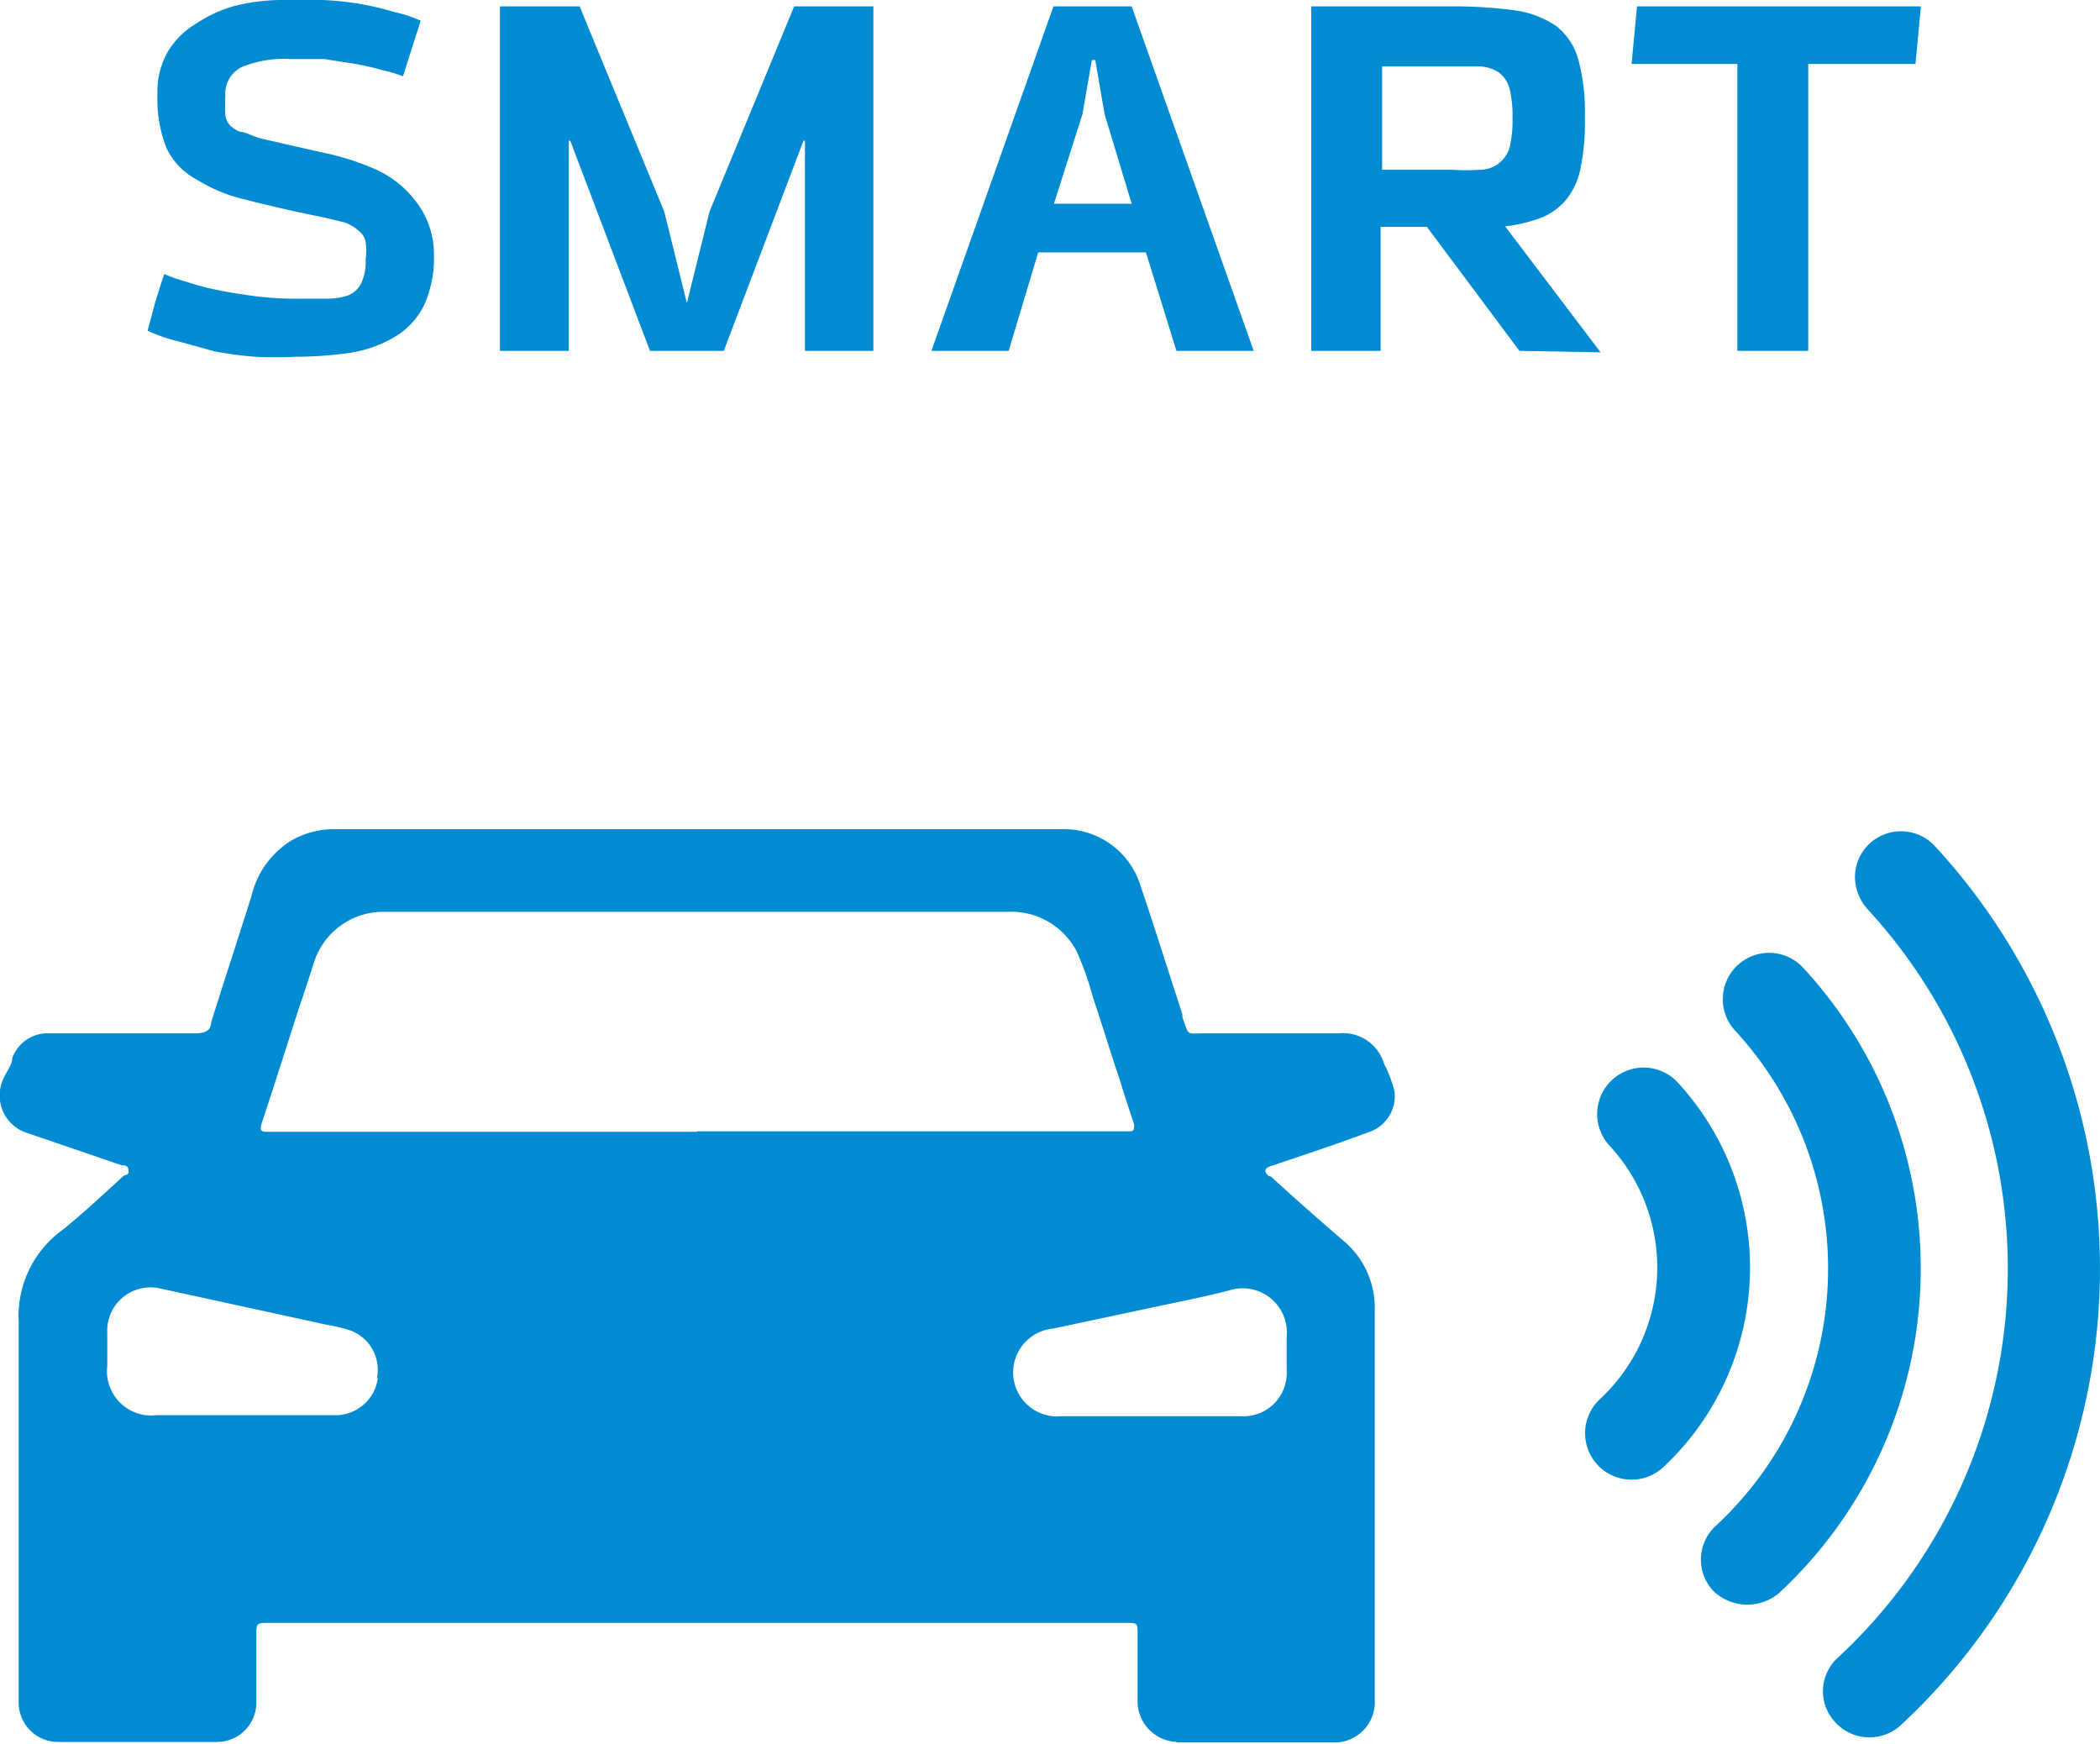 <svg xmlns="http://www.w3.org/2000/svg" viewBox="0 0 42.68 35.44"><defs><style>.cls-1{fill:#008bd2;}</style></defs><g id="Layer_2" data-name="Layer 2"><g id="Layer_1-2" data-name="Layer 1"><path class="cls-1" d="M8.19,1.55a2.85,2.85,0,0,0-.4-.12c-.17-.05-.35-.09-.56-.13l-.64-.1-.67,0a2.29,2.29,0,0,0-1,.16.6.6,0,0,0-.34.59,3.32,3.32,0,0,0,0,.38.34.34,0,0,0,.09.21.52.52,0,0,0,.22.14c.09,0,.23.08.39.13l1.23.28a5.25,5.25,0,0,1,1.12.35,2.1,2.1,0,0,1,.82.65A1.76,1.76,0,0,1,8.82,5.2a2.33,2.33,0,0,1-.2,1A1.54,1.54,0,0,1,8,6.86a2.53,2.53,0,0,1-.89.31A7.84,7.84,0,0,1,6,7.25a7.83,7.83,0,0,1-.81,0,7.53,7.53,0,0,1-.83-.11L3.6,6.93A3,3,0,0,1,3,6.72l.16-.6c.06-.18.11-.36.18-.55a3,3,0,0,0,.43.15,5.6,5.6,0,0,0,.63.17c.24.05.5.09.79.13a6.81,6.81,0,0,0,.92.05h.55A1.3,1.3,0,0,0,7.08,6a.51.51,0,0,0,.26-.24,1,1,0,0,0,.09-.48,1.27,1.27,0,0,0,0-.37.37.37,0,0,0-.14-.22A.85.85,0,0,0,7,4.52l-.41-.1C5.94,4.29,5.43,4.17,5,4.06a3.27,3.27,0,0,1-1-.41A1.4,1.4,0,0,1,3.38,3,2.72,2.72,0,0,1,3.2,1.91a1.63,1.63,0,0,1,.2-.84A1.69,1.69,0,0,1,4,.47,2.72,2.72,0,0,1,4.77.12a4,4,0,0,1,1-.12l.78,0a6.27,6.27,0,0,1,.77.08A6.07,6.07,0,0,1,8,.24a3,3,0,0,1,.55.18Z"/><polygon class="cls-1" points="16.14 0.13 14.42 4.3 13.96 6.16 13.5 4.3 11.78 0.13 10.16 0.13 10.16 7.13 11.56 7.13 11.56 2.86 11.59 2.86 13.21 7.13 14.71 7.13 16.33 2.86 16.36 2.86 16.36 7.13 17.75 7.13 17.75 0.13 16.14 0.13"/><path class="cls-1" d="M22,2.32l.19-1.1h.07l.19,1.1L23,4.14H21.42ZM21.41.13l-2.48,7H20.5l.6-2h2.19l.62,2h1.57L23,.13Z"/><path class="cls-1" d="M29.51,3.45a4.56,4.56,0,0,0,.57,0,.62.62,0,0,0,.38-.13A.63.63,0,0,0,30.68,3a2.27,2.27,0,0,0,.06-.59,2.39,2.39,0,0,0-.06-.61.62.62,0,0,0-.22-.33.78.78,0,0,0-.38-.12l-.57,0H28.09V3.45Zm1.37,3.68L29,4.61h-.94V7.13H26.65v-7h2.84a9.4,9.4,0,0,1,1.3.08,2,2,0,0,1,.84.32,1.31,1.31,0,0,1,.45.69,4.07,4.07,0,0,1,.13,1.16,4.51,4.51,0,0,1-.08,1,1.5,1.5,0,0,1-.27.64,1.28,1.28,0,0,1-.5.39,3,3,0,0,1-.77.19l1.94,2.56Z"/><polygon class="cls-1" points="33.27 0.13 33.16 1.3 35.31 1.3 35.31 7.13 36.75 7.13 36.75 1.3 38.93 1.3 39.04 0.13 33.27 0.13"/><path class="cls-1" d="M34.1,22a.94.94,0,0,0-1.39,1.28,3.65,3.65,0,0,1-.19,5.15.94.94,0,0,0,1.28,1.39A5.55,5.55,0,0,0,34.1,22"/><path class="cls-1" d="M36.65,19.67a.94.94,0,0,0-1.39,1.27A7.13,7.13,0,0,1,34.88,31a.93.93,0,0,0-.06,1.33,1,1,0,0,0,1.33.05,9,9,0,0,0,.5-12.71"/><path class="cls-1" d="M38,17.14a.94.94,0,0,0-.3.65,1,1,0,0,0,.25.68,10.78,10.78,0,0,1-.59,15.21A.92.92,0,0,0,37.3,35a.94.94,0,0,0,1.33.06,12.66,12.66,0,0,0,.69-17.87A.94.94,0,0,0,38,17.14"/><path class="cls-1" d="M26.15,27.2c0,.21,0,.43,0,.65a.88.88,0,0,1-.94.93H21.57A.88.88,0,0,1,21.4,27l1.88-.4c.56-.12,1.13-.23,1.68-.37a.9.9,0,0,1,1.19.94m-2.23,8.24h0c1.05,0,2.11,0,3.16,0a.82.82,0,0,0,.86-.87c0-2.64,0-5.27,0-7.91a1.77,1.77,0,0,0-.63-1.41c-.5-.43-1-.87-1.48-1.31-.05,0-.12-.07-.11-.13s.1-.08.16-.1c.65-.22,1.29-.43,1.93-.67a.77.77,0,0,0,.53-.84,2.6,2.6,0,0,0-.21-.55A.87.87,0,0,0,27.2,21c-.91,0-1.81,0-2.72,0-.38,0-.31.06-.45-.33,0,0,0,0,0-.06-.29-.89-.57-1.78-.87-2.67a1.63,1.63,0,0,0-1.54-1.09H6.75a1.75,1.75,0,0,0-.81.22,1.82,1.82,0,0,0-.83,1.14c-.27.86-.55,1.71-.82,2.57,0,.17-.14.22-.32.22H1a.76.76,0,0,0-.75.5c0,.13-.1.25-.16.38a.8.8,0,0,0,.48,1.15l1.9.65c.06,0,.13,0,.14.09s0,.09-.09.12c-.42.38-.83.77-1.27,1.12a2.16,2.16,0,0,0-.87,1.86c0,2.5,0,5,0,7.5v.23a.8.8,0,0,0,.81.8c1.08,0,2.15,0,3.22,0a.8.8,0,0,0,.8-.81c0-.45,0-.9,0-1.35,0-.26,0-.26.27-.26h17.4c.24,0,.24,0,.24.23,0,.45,0,.9,0,1.35a.83.83,0,0,0,.8.84M14.17,23H5.45c-.13,0-.18,0-.13-.18.26-.78.51-1.57.76-2.35.11-.31.21-.63.31-.94a1.48,1.48,0,0,1,1.36-1H20.48a1.5,1.5,0,0,1,1.4.8,6,6,0,0,1,.33.93c.19.56.36,1.13.55,1.69.09.3.19.6.29.9,0,.1,0,.14-.09.14H14.17ZM7.68,28a.87.87,0,0,1-.88.76H3.18a.9.9,0,0,1-1-1v-.67a.88.88,0,0,1,1.1-.9l3.17.69c.2.05.39.07.58.13a.85.85,0,0,1,.63,1"/></g></g></svg>